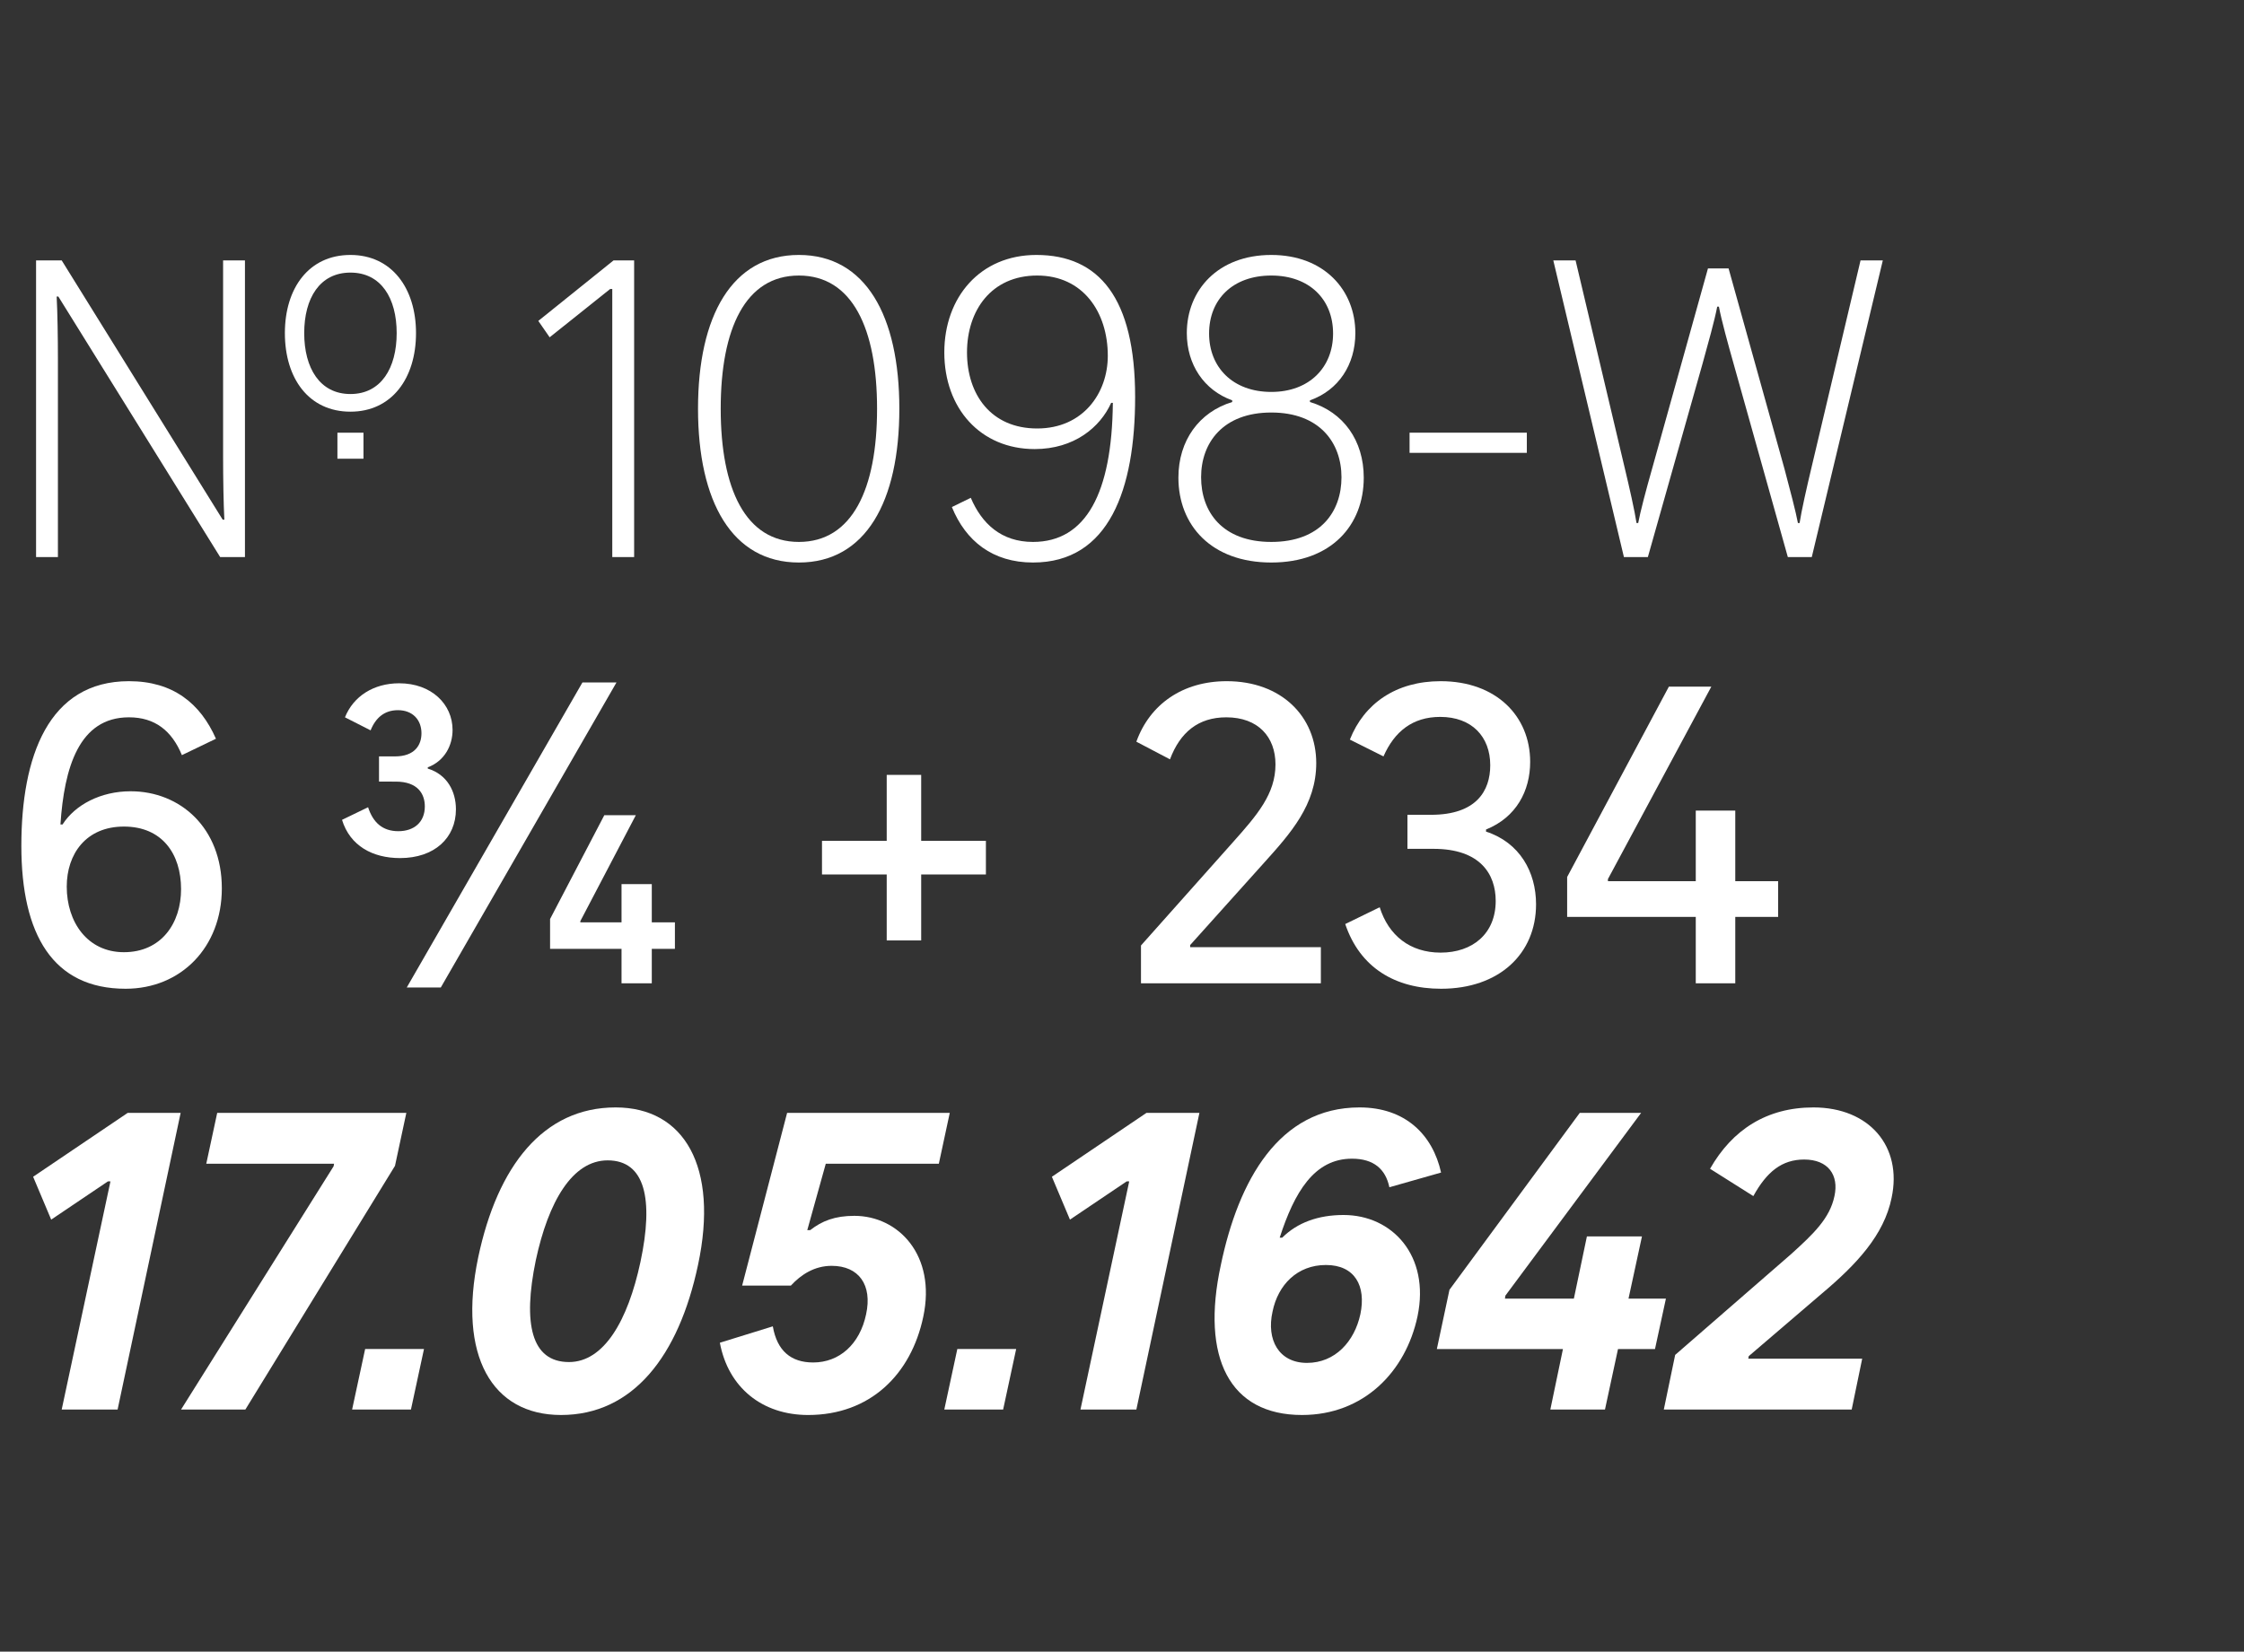 <?xml version="1.0" encoding="utf-8"?>
<!-- Generator: Adobe Illustrator 22.0.1, SVG Export Plug-In . SVG Version: 6.00 Build 0)  -->
<svg version="1.1" xmlns="http://www.w3.org/2000/svg" xmlns:xlink="http://www.w3.org/1999/xlink" x="0px" y="0px"
	 viewBox="0 0 1466.9 1080" enable-background="new 0 0 1466.9 1080" xml:space="preserve">
<rect x="0" y="0" width="1466.9" height="1080" fill="#333333" stroke="none"/>
<g id="Nom_de_la_police">
</g>
<g id="Caroussel">
</g>
<g id="Calque_1">
</g>
<g id="Texte">
	<g>
		<path fill="#FFFFFF" d="M23.575,170.28h16.76l105.229,169.521h1.099
			c-0.549-10.166-0.824-27.2-0.824-41.212V170.28h14.287v193.973h-16.21L38.137,193.908H37.038
			c0.549,10.166,0.824,27.2,0.824,41.212v129.132H23.575V170.28z M229.087,166.708
			c26.926,0,42.861,21.705,42.861,51.104c0,29.673-15.936,51.378-42.861,51.378
			c-27.2,0-42.861-21.705-42.861-51.378C186.227,188.413,201.887,166.708,229.087,166.708z
			 M229.087,257.65c20.057,0,30.223-17.034,30.223-39.838c0-22.805-10.166-39.564-30.223-39.564
			c-20.057,0-30.222,16.759-30.222,39.564C198.865,240.616,209.031,257.65,229.087,257.65z
			 M220.57,282.927h17.035v17.035h-17.035V282.927z"/>
		<path fill="#FFFFFF" d="M414.534,364.253h-14.287V188.962h-1.374l-39.564,31.596l-7.418-10.715
			l49.18-39.564h13.462V364.253z"/>
		<path fill="#FFFFFF" d="M522.233,166.708c43.685,0,65.665,39.838,65.665,100.558
			s-21.98,100.559-65.665,100.559s-65.94-39.839-65.94-100.559S478.548,166.708,522.233,166.708z
			 M522.233,354.362c34.893,0,51.104-34.618,51.104-87.096c0-52.477-16.21-87.096-51.104-87.096
			s-51.104,34.619-51.104,87.096C471.129,319.744,487.34,354.362,522.233,354.362z"/>
		<path fill="#FFFFFF" d="M727.465,263.42h-1.099c-7.144,15.936-24.178,30.222-50.004,30.222
			c-35.443,0-59.071-26.65-59.071-63.192c0-35.992,23.354-63.742,60.17-63.742
			c40.938,0,64.566,28.024,64.566,92.865c0,60.445-17.035,108.251-66.764,108.251
			c-26.376,0-43.96-14.012-53.027-36.267l12.364-6.044c7.144,16.76,19.782,28.849,40.663,28.849
			C709.881,354.362,726.916,322.491,727.465,263.42z M678.011,180.17
			c-29.948,0-45.883,22.804-45.883,50.279s15.661,49.73,45.883,49.73c29.948,0,46.158-23.079,46.158-47.532
			C724.168,204.074,707.958,180.17,678.011,180.17z"/>
		<path fill="#FFFFFF" d="M805.491,262.87v-1.099c-18.408-6.594-29.673-23.354-29.673-43.96
			c0-28.025,20.331-51.104,55.225-51.104c34.618,0,54.95,23.079,54.95,51.104
			c0,20.606-10.99,37.366-29.674,43.96v1.099c21.98,6.594,35.168,25.277,35.168,49.455
			c0,31.047-21.155,55.5-60.444,55.5s-60.72-24.453-60.72-55.5
			C770.323,288.147,783.786,269.464,805.491,262.87z M831.043,354.362
			c32.146,0,45.883-19.782,45.883-42.312c0-22.529-14.287-42.311-45.883-42.311
			c-31.597,0-45.884,19.782-45.884,42.311C785.159,334.58,798.897,354.362,831.043,354.362z
			 M831.043,256.276c25.002,0,40.388-16.21,40.388-38.19c0-22.254-15.386-37.916-40.388-37.916
			c-25.277,0-40.663,15.661-40.663,37.916C790.38,240.066,805.766,256.276,831.043,256.276z"/>
		<path fill="#FFFFFF" d="M998.088,296.115h-76.655v-13.188h76.655V296.115z"/>
		<path fill="#FFFFFF" d="M1015.392,170.28h14.562l31.871,134.627c3.297,13.737,6.869,29.673,7.968,37.091
			h1.099c1.374-7.418,5.221-21.98,9.067-35.442L1116.5,175.5h13.462l36.542,131.056
			c3.572,13.462,7.418,28.024,8.792,35.442h1.099c1.1-7.418,4.671-23.354,7.968-37.091
			l31.871-134.627h14.562l-46.433,193.973h-15.66l-35.443-126.385
			c-3.571-12.639-7.968-28.574-9.616-37.366h-1.099c-1.648,8.792-6.044,24.453-9.616,37.366
			l-35.718,126.385h-15.66L1015.392,170.28z"/>
	</g>
	<g>
		<path fill="#FFFFFF" d="M39.51,539.109h1.374c8.243-12.913,25.002-21.705,44.51-21.705
			c32.42,0,59.621,23.903,59.621,63.467c0,38.465-26.651,65.665-62.917,65.665
			c-47.532,0-68.138-35.443-68.138-93.415c0-58.247,17.584-107.702,70.336-107.702
			c28.849,0,46.708,14.562,56.873,37.641l-22.254,10.715c-6.594-15.936-17.584-24.728-34.619-24.728
			C51.599,469.048,41.983,502.018,39.51,539.109z M80.998,622.633c24.453,0,37.366-18.958,37.366-41.212
			c0-23.079-12.364-40.938-37.366-40.938c-24.728,0-37.366,17.858-37.366,39.289
			C43.631,602.852,57.094,622.633,80.998,622.633z"/>
		<path fill="#FFFFFF" d="M247.762,511.085V494.6h10.44c12.914,0,17.31-7.418,17.31-15.111
			c0-8.792-5.77-15.111-15.386-15.111c-8.792,0-14.562,4.946-17.859,13.188l-16.759-8.517
			c5.495-13.738,18.683-22.255,35.442-22.255c21.156,0,34.894,13.738,34.894,30.497
			c0,10.166-5.22,20.332-16.21,24.453v0.824c12.639,3.846,18.408,14.836,18.408,26.65
			c0,18.683-14.012,31.871-36.541,31.871c-17.859,0-32.695-7.968-37.916-25.002l17.034-8.243
			c3.297,10.166,9.616,15.661,19.782,15.661c10.166,0,17.309-5.77,17.309-16.21
			c0-8.243-4.67-16.21-18.958-16.21H247.762z M380.741,446.244h22.255L288.15,645.712h-22.254
			L380.741,446.244z M379.367,603.126h26.925v-25.002h19.782v25.002h15.111v17.31h-15.111v22.529h-19.782
			v-22.529h-46.708v-19.507l35.443-67.863h20.606l-36.267,69.237V603.126z"/>
		<path fill="#FFFFFF" d="M644.488,549.825v21.98h-42.312v43.136h-22.53v-43.136h-42.311v-21.98h42.311
			v-43.136h22.53v43.136H644.488z"/>
		<path fill="#FFFFFF" d="M742.836,484.984c8.792-24.453,30.223-39.564,59.071-39.564
			c35.718,0,58.521,23.079,58.521,53.576c0,27.2-16.76,45.883-34.068,65.116l-48.356,53.851v1.374
			h85.447v23.628H745.858V618.237l60.17-67.588c15.936-17.859,27.75-31.596,27.75-50.829
			c0-17.859-11.265-30.772-32.146-30.772c-18.408,0-30.223,9.891-36.816,27.475L742.836,484.984z"/>
		<path fill="#FFFFFF" d="M920.044,555.045v-22.255h15.386c29.673,0,38.74-15.661,38.74-32.42
			c0-18.683-12.09-31.596-32.695-31.596c-18.134,0-29.948,9.616-37.092,25.827l-21.979-10.99
			c9.341-23.628,30.223-38.19,59.346-38.19c36.267,0,58.521,22.804,58.521,52.752
			c0,18.958-9.066,36.267-28.849,44.234v1.374c21.98,7.144,32.695,26.376,32.695,47.532
			c0,32.42-24.178,55.225-62.094,55.225c-29.947,0-53.026-13.737-62.643-42.312l22.529-10.99
			c5.77,18.408,19.782,29.673,39.839,29.673c20.881,0,35.992-12.364,35.992-33.794
			c0-17.584-10.166-34.069-40.663-34.069H920.044z"/>
		<path fill="#FFFFFF" d="M1051.097,576.201h57.423v-46.158h25.826v46.158h28.025v23.354h-28.025v43.411
			h-25.826V599.554h-84.073v-26.101l66.489-124.461h27.75l-67.589,125.835V576.201z"/>
	</g>
	<g>
		<path fill="#FFFFFF" d="M76.876,921.678H40.334l31.871-149.189h-1.648l-37.091,25.002L21.651,769.467
			l61.819-41.762h34.619L76.876,921.678z"/>
		<path fill="#FFFFFF" d="M141.986,727.705h123.637l-7.418,34.618l-97.811,159.355h-42.037l99.734-159.08
			l0.275-1.648h-83.524L141.986,727.705z"/>
		<path fill="#FFFFFF" d="M238.692,882.114h38.465l-8.517,39.564H230.175L238.692,882.114z"/>
		<path fill="#FFFFFF" d="M402.438,724.133c44.784,0,67.588,38.74,53.851,103.031
			C443.651,886.785,413.703,925.25,366.721,925.25c-45.059,0-67.588-38.74-54.126-103.031
			C325.234,762.323,355.182,724.133,402.438,724.133z M371.941,890.631
			c22.804,0,38.465-26.925,46.708-65.39c8.792-41.212,3.022-66.49-21.431-66.49
			c-23.079,0-38.74,26.926-46.982,65.391C341.719,865.354,347.214,890.631,371.941,890.631z"/>
		<path fill="#FFFFFF" d="M566.186,859.31c4.122-18.958-4.67-31.596-22.529-31.596
			c-11.265,0-20.057,5.77-26.651,12.913h-31.871l29.398-112.922h106.328l-7.144,33.245h-73.908
			l-12.089,43.41h1.923c7.693-6.044,16.21-9.341,28.849-9.341c28.849,0,53.576,25.827,45.059,65.94
			c-7.968,37.916-34.894,64.291-75.282,64.291c-29.948,0-52.202-17.859-57.697-47.257l34.619-10.715
			c2.748,15.936,11.814,23.628,26.376,23.628C548.602,890.906,562.064,879.092,566.186,859.31z"/>
		<path fill="#FFFFFF" d="M625.802,882.114h38.465l-8.517,39.564h-38.465L625.802,882.114z"/>
		<path fill="#FFFFFF" d="M742.841,921.678h-36.541l31.871-149.189h-1.648l-37.091,25.002l-11.814-28.024
			l61.819-41.762h34.618L742.841,921.678z"/>
		<path fill="#FFFFFF" d="M836.525,809.306h1.648c9.891-9.891,23.628-14.836,40.113-14.836
			c31.871,0,56.599,26.65,48.355,66.214C918.95,896.951,891.475,925.25,851.087,925.25
			c-47.257,0-66.215-37.366-53.027-98.086c11.54-55.225,37.916-103.031,90.668-103.031
			c29.947,0,47.807,17.858,53.302,42.586l-33.795,9.616c-2.473-11.814-10.166-18.683-24.452-18.683
			C859.055,757.653,846.142,779.633,836.525,809.306z M854.384,891.181
			c18.408,0,31.047-14.012,34.894-31.871c3.846-18.408-3.572-32.146-22.53-32.146
			c-18.683,0-31.321,12.914-34.893,30.498C827.732,876.07,835.976,891.181,854.384,891.181z"/>
		<path fill="#FFFFFF" d="M1089.013,849.145l-7.144,32.97h-24.178l-8.518,39.564h-35.717l8.242-39.564h-82.425
			l8.242-38.74l85.173-115.669h40.113l-88.744,119.516l-0.274,1.923h45.059l8.518-40.663h35.992
			l-8.792,40.663H1089.013z"/>
		<path fill="#FFFFFF" d="M1117.855,764.247c14.562-25.552,37.091-40.113,67.588-40.113
			c36.542,0,58.247,25.552,51.104,59.071c-4.945,24.453-23.078,43.686-45.608,62.643l-47.806,40.938
			l-0.275,1.648h74.457l-6.868,33.245h-122.813l7.418-35.717l75.831-65.94
			c14.562-13.188,25.277-23.354,28.3-37.916c3.021-13.738-4.121-23.903-19.782-23.903
			c-14.562,0-24.453,7.968-33.245,23.903L1117.855,764.247z"/>
	</g>
</g>
<g id="Layer_2">
</g>
</svg>
